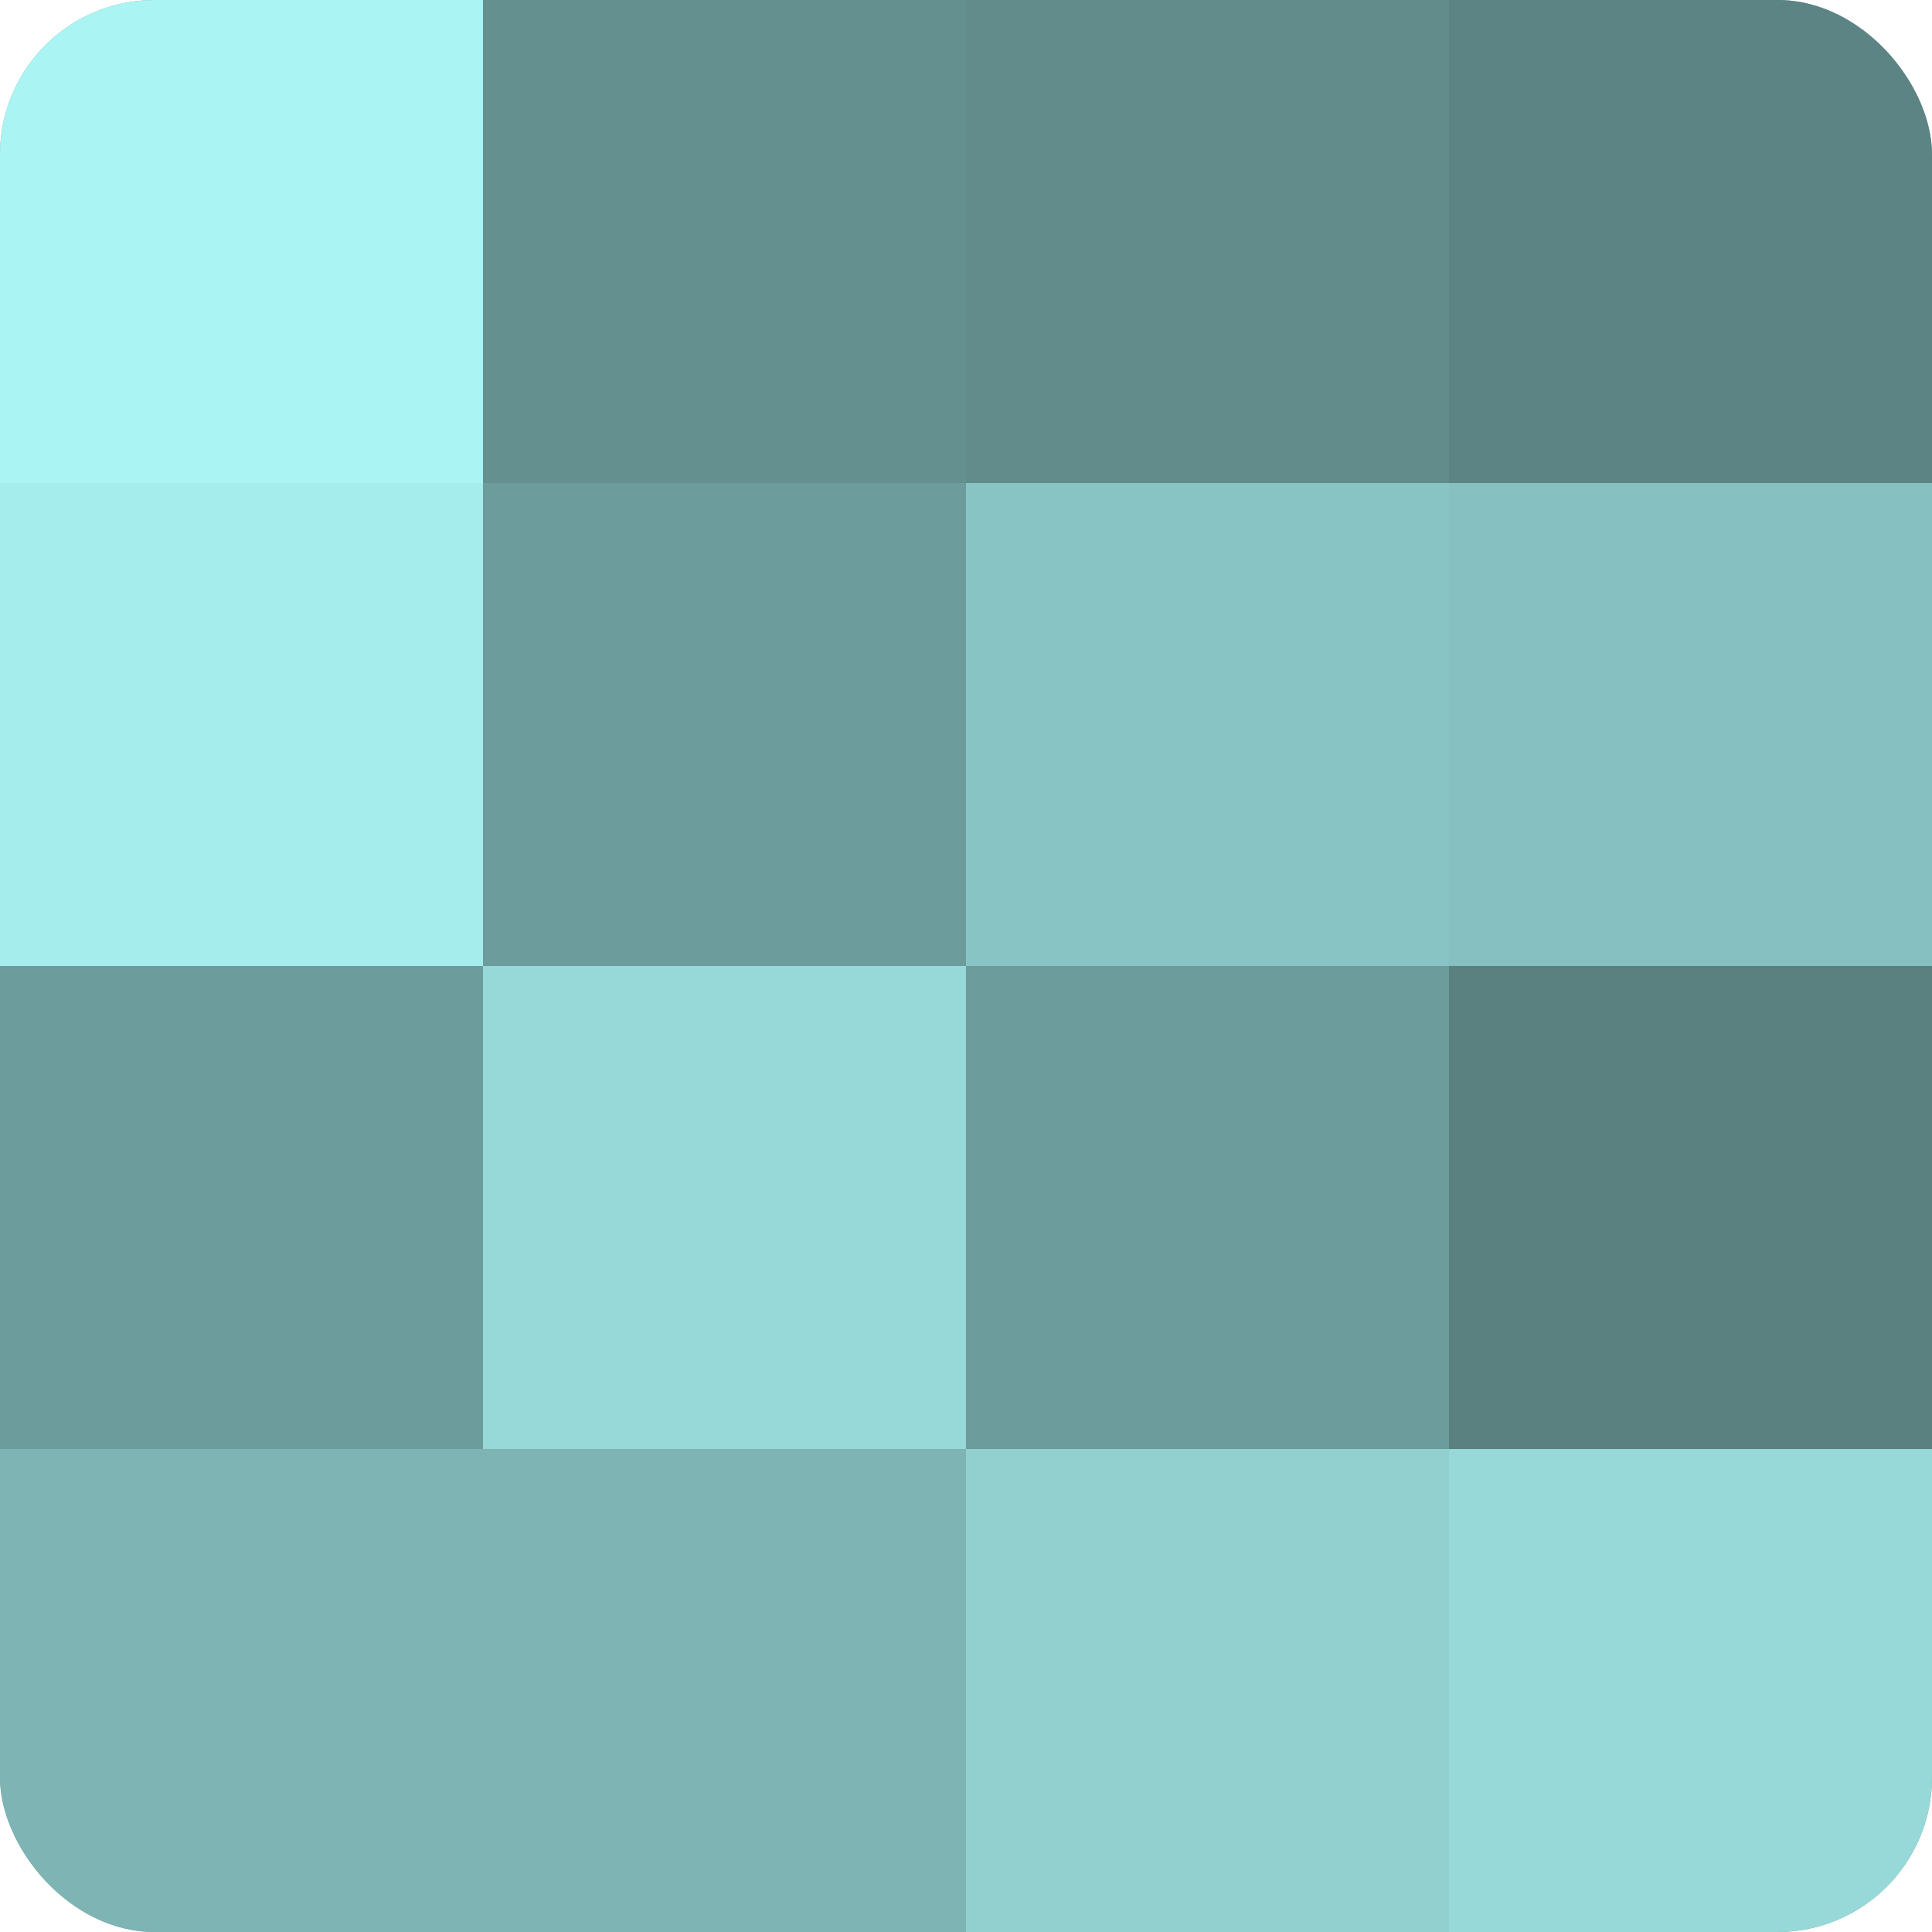 <?xml version="1.0" encoding="UTF-8"?>
<svg xmlns="http://www.w3.org/2000/svg" width="60" height="60" viewBox="0 0 100 100" preserveAspectRatio="xMidYMid meet"><defs><clipPath id="c" width="100" height="100"><rect width="100" height="100" rx="8" ry="8"/></clipPath></defs><g clip-path="url(#c)"><rect width="100" height="100" fill="#70a0a0"/><rect width="25" height="25" fill="#abf4f4"/><rect y="25" width="25" height="25" fill="#a5ecec"/><rect y="50" width="25" height="25" fill="#6d9c9c"/><rect y="75" width="25" height="25" fill="#7eb4b4"/><rect x="25" width="25" height="25" fill="#659090"/><rect x="25" y="25" width="25" height="25" fill="#6d9c9c"/><rect x="25" y="50" width="25" height="25" fill="#97d8d8"/><rect x="25" y="75" width="25" height="25" fill="#7eb4b4"/><rect x="50" width="25" height="25" fill="#628c8c"/><rect x="50" y="25" width="25" height="25" fill="#89c4c4"/><rect x="50" y="50" width="25" height="25" fill="#6d9c9c"/><rect x="50" y="75" width="25" height="25" fill="#92d0d0"/><rect x="75" width="25" height="25" fill="#5d8484"/><rect x="75" y="25" width="25" height="25" fill="#86c0c0"/><rect x="75" y="50" width="25" height="25" fill="#5a8080"/><rect x="75" y="75" width="25" height="25" fill="#97d8d8"/></g></svg>
